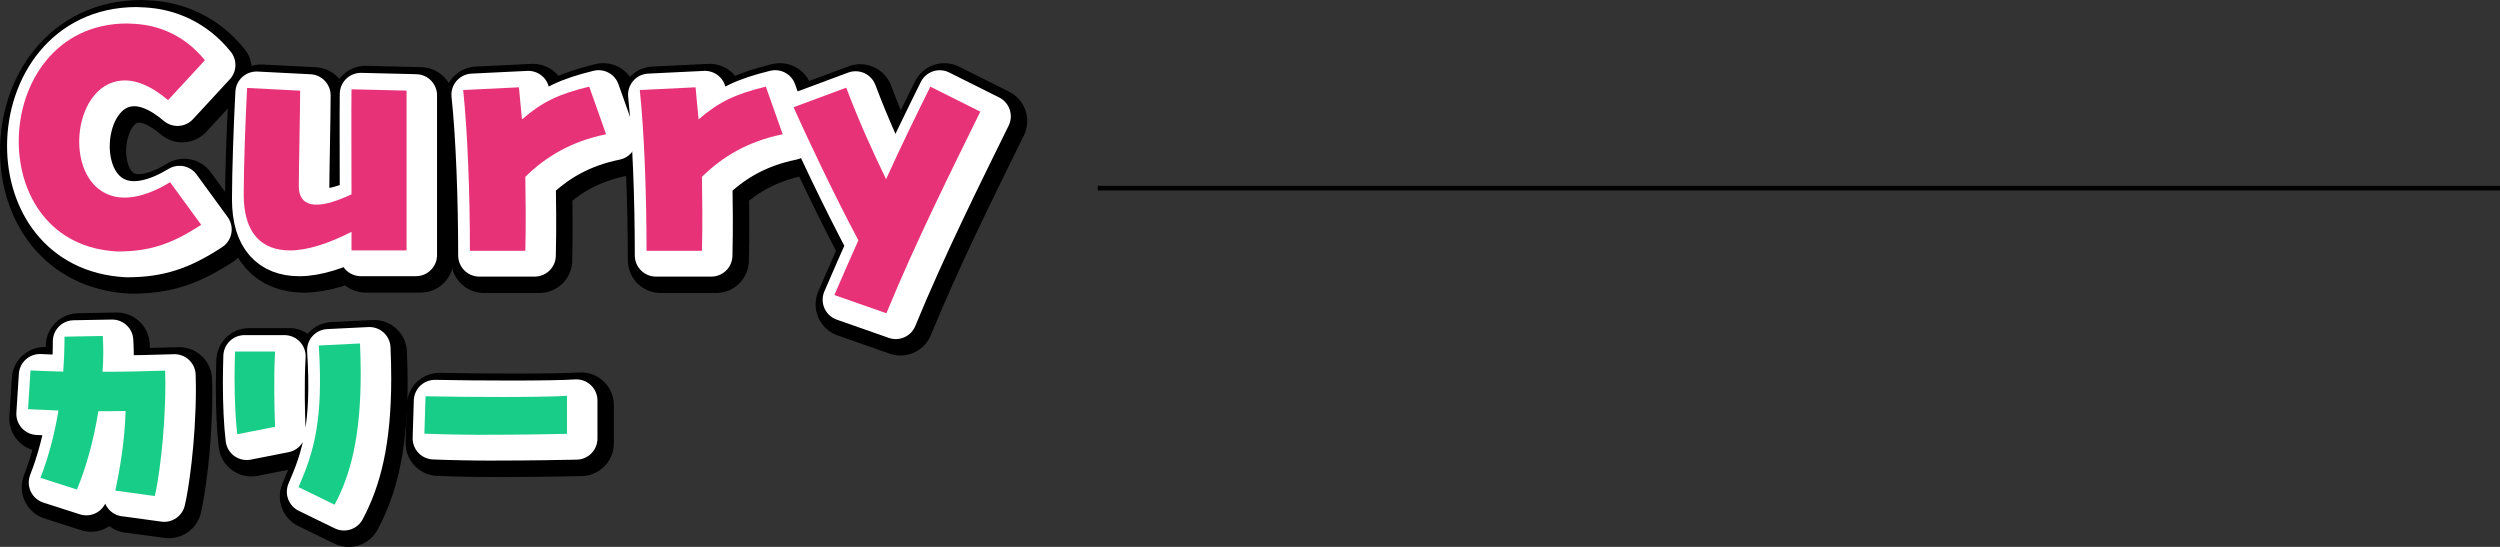 <?xml version="1.0" encoding="UTF-8"?>
<svg id="_レイヤー_2" data-name="レイヤー 2" xmlns="http://www.w3.org/2000/svg" viewBox="0 0 544.08 119.01">
  <rect x="0" y="0" width="544.08" height="119.01" fill="#333333" stroke="none"/>
  <defs>
    <style>
      .cls-1 {
        fill: #e73278;
      }

      .cls-2 {
        fill: #18cd87;
      }

      .cls-3 {
        stroke: #000;
        stroke-width: 14.29px;
      }

      .cls-3, .cls-4 {
        stroke-linecap: round;
        stroke-linejoin: round;
      }

      .cls-4 {
        fill: #fff;
        stroke: #fff;
        stroke-width: 9.19px;
      }
    </style>
  </defs>
  <g id="_レイヤー_1-2" data-name="レイヤー 1">
    <g>
      <g>
        <g>
          <path class="cls-3" d="m7.15,32.8c0-12.72,8.09-25.65,23.6-25.65.22,0,.44,0,1.47.07,5.73.29,11.32,2.79,15.44,7.94l-8.01,8.67c-3.9-3.31-7.28-4.48-10.07-4.26-11.25.88-12.94,23.01-1.32,25.29,3.01.59,6.98-.22,11.83-3.16l6.76,9.26c-6.4,4.19-11.17,5.81-18.23,5.81-14.56-.74-21.47-12.2-21.47-23.96Z"/>
          <path class="cls-3" d="m79.55,52.5c-5.07,2.57-9.63,4.04-13.38,4.04-6.18,0-10.07-3.75-10.07-12.13,0-5.88.37-16.32.74-23.23l11.54.59c0,4.41-.29,17.35-.29,20.8,0,4.12,3.23,5.66,11.47,1.76,0-8.53-.07-17.86,0-22.86l11.98.29v34.77h-11.98v-4.04Z"/>
          <path class="cls-3" d="m103.87,21.63l12.13-.59c.15,1.98.44,4.48.66,6.98,4.41-3.82,8.01-5.51,14.63-7.13l3.67,10.37c-7.57,1.54-13.08,4.85-17.57,9.26.07,5,.15,10.07,0,16.1h-12.06c0-12.35-.51-26.02-1.47-34.99Z"/>
          <path class="cls-3" d="m142.32,21.63l12.13-.59c.15,1.98.44,4.48.66,6.98,4.41-3.82,8.01-5.51,14.63-7.13l3.67,10.37c-7.57,1.54-13.08,4.85-17.57,9.26.07,5,.15,10.07,0,16.1h-12.06c0-12.35-.51-26.02-1.47-34.99Z"/>
          <path class="cls-3" d="m184.65,66.25c1.84-4.34,3.6-8.23,5.22-11.91-5.44-10.22-11.25-22.57-14.11-28.96l11.47-4.26c2.94,7.79,5.81,13.97,8.67,19.92,3.16-6.98,6.25-13.31,9.63-20.14l10.88,5.44c-6.18,12.57-14.11,28.45-20.44,43.88l-11.32-3.97Z"/>
          <path class="cls-3" d="m28.15,108.83c1.03-4.65,2.11-11.22,2.25-17.35-1.86.05-3.87.05-5.93.05-.98,6.18-2.65,12.25-4.66,17.05l-7.94-2.55c1.81-4.61,3.09-9.61,3.92-14.65-2.45-.1-4.75-.2-6.62-.29l.54-8.43c2.11.1,4.51.2,7.11.25.2-2.6.29-5.15.29-7.6l8.33-.15c.15,2.45.15,5.1-.05,7.79,4.66,0,9.41-.1,13.62-.25,0,.93.05,1.81.05,2.74,0,11.66-1.67,22.1-2.3,24.55l-8.62-1.18Z"/>
          <path class="cls-3" d="m54.12,84.23c0-1.91.05-3.82.1-5.68h8.72c-.34,6.13-.15,12.35,0,16.37l-8.23,1.62c-.39-3.14-.59-7.64-.59-12.3Zm13.92,23.82c3.33-7.64,5.44-14.51,4.41-30.82l8.97-.44c.1,2.35.15,4.56.15,6.62,0,13.92-2.3,22.15-5.68,28.47l-7.84-3.82Z"/>
          <path class="cls-3" d="m108.75,96.68c-4.8,0-9.61-.1-13.33-.25l.25-8.14c9.31.2,25.63.25,30.78-.1v8.28c-2.35.05-9.95.2-17.69.2Z"/>
        </g>
        <g>
          <path class="cls-4" d="m6.13,31.78c0-12.72,8.09-25.65,23.6-25.65.22,0,.44,0,1.47.07,5.73.29,11.32,2.79,15.44,7.94l-8.01,8.67c-3.9-3.31-7.28-4.48-10.07-4.26-11.25.88-12.94,23.01-1.32,25.29,3.01.59,6.98-.22,11.83-3.16l6.76,9.26c-6.4,4.19-11.17,5.81-18.23,5.81-14.56-.74-21.47-12.2-21.47-23.96Z"/>
          <path class="cls-4" d="m78.53,51.48c-5.07,2.57-9.63,4.04-13.38,4.04-6.18,0-10.07-3.75-10.07-12.13,0-5.88.37-16.32.74-23.23l11.54.59c0,4.41-.29,17.35-.29,20.8,0,4.12,3.23,5.66,11.47,1.76,0-8.53-.07-17.86,0-22.86l11.98.29v34.77h-11.98v-4.04Z"/>
          <path class="cls-4" d="m102.85,20.61l12.13-.59c.15,1.98.44,4.48.66,6.98,4.41-3.82,8.01-5.51,14.63-7.13l3.67,10.37c-7.57,1.54-13.08,4.85-17.57,9.26.07,5,.15,10.07,0,16.1h-12.06c0-12.35-.51-26.02-1.47-34.99Z"/>
          <path class="cls-4" d="m141.29,20.61l12.13-.59c.15,1.98.44,4.48.66,6.98,4.41-3.82,8.01-5.51,14.63-7.13l3.67,10.37c-7.57,1.54-13.08,4.85-17.57,9.26.07,5,.15,10.07,0,16.1h-12.06c0-12.35-.51-26.02-1.47-34.99Z"/>
          <path class="cls-4" d="m183.63,65.23c1.84-4.34,3.6-8.23,5.22-11.91-5.44-10.22-11.25-22.57-14.11-28.96l11.47-4.26c2.94,7.79,5.81,13.97,8.67,19.92,3.16-6.98,6.25-13.31,9.63-20.14l10.88,5.44c-6.18,12.57-14.11,28.45-20.44,43.88l-11.32-3.97Z"/>
          <path class="cls-4" d="m27.13,107.81c1.03-4.65,2.11-11.22,2.25-17.35-1.86.05-3.87.05-5.93.05-.98,6.18-2.65,12.25-4.66,17.05l-7.94-2.55c1.81-4.61,3.09-9.61,3.92-14.65-2.45-.1-4.75-.2-6.62-.29l.54-8.43c2.11.1,4.51.2,7.11.25.2-2.6.29-5.15.29-7.6l8.33-.15c.15,2.45.15,5.1-.05,7.79,4.66,0,9.41-.1,13.62-.25,0,.93.05,1.81.05,2.74,0,11.66-1.67,22.1-2.3,24.55l-8.62-1.18Z"/>
          <path class="cls-4" d="m53.1,83.21c0-1.91.05-3.82.1-5.68h8.72c-.34,6.13-.15,12.35,0,16.37l-8.23,1.62c-.39-3.14-.59-7.64-.59-12.3Zm13.92,23.82c3.33-7.64,5.44-14.51,4.41-30.82l8.97-.44c.1,2.35.15,4.56.15,6.62,0,13.92-2.3,22.15-5.68,28.47l-7.84-3.82Z"/>
          <path class="cls-4" d="m107.73,95.65c-4.8,0-9.61-.1-13.33-.25l.25-8.14c9.31.2,25.63.25,30.78-.1v8.28c-2.35.05-9.95.2-17.69.2Z"/>
        </g>
        <g>
          <path class="cls-1" d="m4.08,30.76c0-12.72,8.09-25.65,23.6-25.65.22,0,.44,0,1.47.07,5.73.29,11.32,2.79,15.44,7.94l-8.01,8.67c-3.9-3.31-7.28-4.48-10.07-4.26-11.25.88-12.94,23.01-1.32,25.29,3.01.59,6.98-.22,11.83-3.16l6.76,9.26c-6.4,4.19-11.17,5.81-18.23,5.81-14.56-.74-21.47-12.2-21.47-23.96Z"/>
          <path class="cls-1" d="m76.49,50.46c-5.07,2.57-9.63,4.04-13.38,4.04-6.18,0-10.07-3.75-10.07-12.13,0-5.88.37-16.32.74-23.23l11.54.59c0,4.41-.29,17.35-.29,20.8,0,4.12,3.23,5.66,11.47,1.76,0-8.53-.07-17.86,0-22.86l11.98.29v34.77h-11.98v-4.04Z"/>
          <path class="cls-1" d="m100.81,19.59l12.13-.59c.15,1.98.44,4.48.66,6.98,4.41-3.82,8.01-5.51,14.63-7.13l3.67,10.37c-7.57,1.54-13.08,4.85-17.57,9.26.07,5,.15,10.07,0,16.1h-12.06c0-12.35-.51-26.02-1.47-34.99Z"/>
          <path class="cls-1" d="m139.25,19.59l12.13-.59c.15,1.98.44,4.48.66,6.98,4.41-3.82,8.01-5.51,14.63-7.13l3.67,10.37c-7.57,1.54-13.08,4.85-17.57,9.26.07,5,.15,10.07,0,16.1h-12.06c0-12.35-.51-26.02-1.47-34.99Z"/>
          <path class="cls-1" d="m181.59,64.21c1.84-4.34,3.6-8.23,5.22-11.91-5.44-10.22-11.25-22.57-14.11-28.96l11.47-4.26c2.94,7.79,5.81,13.97,8.67,19.92,3.16-6.98,6.25-13.31,9.63-20.14l10.88,5.44c-6.18,12.57-14.11,28.45-20.44,43.88l-11.32-3.97Z"/>
          <path class="cls-2" d="m25.08,106.79c1.03-4.65,2.11-11.22,2.25-17.35-1.86.05-3.87.05-5.93.05-.98,6.18-2.65,12.25-4.66,17.05l-7.94-2.55c1.81-4.61,3.09-9.61,3.92-14.65-2.45-.1-4.75-.2-6.62-.29l.54-8.43c2.11.1,4.51.2,7.11.25.2-2.6.29-5.15.29-7.6l8.33-.15c.15,2.45.15,5.1-.05,7.79,4.66,0,9.41-.1,13.62-.25,0,.93.05,1.81.05,2.74,0,11.66-1.67,22.1-2.3,24.55l-8.62-1.18Z"/>
          <path class="cls-2" d="m51.05,82.19c0-1.91.05-3.82.1-5.68h8.72c-.34,6.13-.15,12.35,0,16.37l-8.23,1.62c-.39-3.14-.59-7.64-.59-12.3Zm13.92,23.82c3.33-7.64,5.44-14.51,4.41-30.82l8.97-.44c.1,2.35.15,4.56.15,6.62,0,13.92-2.3,22.15-5.68,28.47l-7.84-3.82Z"/>
          <path class="cls-2" d="m105.69,94.63c-4.8,0-9.61-.1-13.33-.25l.25-8.14c9.31.2,25.63.25,30.78-.1v8.28c-2.35.05-9.95.2-17.69.2Z"/>
        </g>
      </g>
      <rect x="238.91" y="40.45" width="305.18" height="1"/>
    </g>
  </g>
</svg>